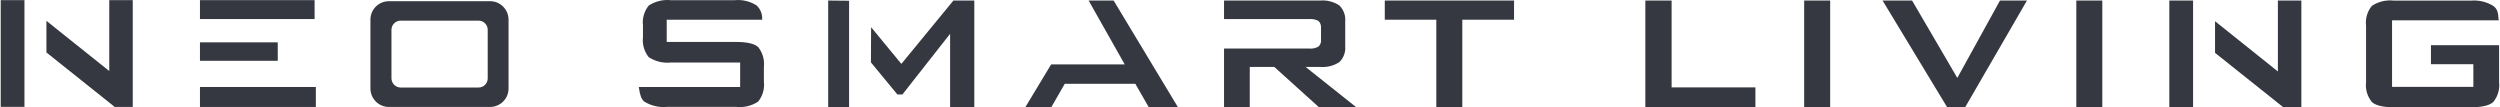 <svg width="466" height="20" viewBox="0 0 466 20" fill="none" xmlns="http://www.w3.org/2000/svg">
<g clip-path="url(#clip0_2_3892)">
<path d="M58.641 0.025H37.273V3.551H58.641V0.025Z" fill="#353840"/>
<path d="M58.875 16.215H37.273V19.938H58.875V16.215Z" fill="#353840"/>
<path d="M51.773 7.892H37.273V11.332H51.773V7.892Z" fill="#353840"/>
<path d="M4.559 0.025H0.133V19.926H4.559V0.025Z" fill="#353840"/>
<path d="M8.653 3.884L20.367 13.243V0.025H24.745V19.938H21.391L8.653 9.778V3.884Z" fill="#353840"/>
<path fill-rule="evenodd" clip-rule="evenodd" d="M72.476 0.222H91.366C93.252 0.222 94.781 1.763 94.794 3.65V16.511C94.794 18.397 93.252 19.926 91.366 19.938H72.476C70.589 19.938 69.06 18.397 69.048 16.511V3.65C69.048 1.763 70.589 0.234 72.476 0.222ZM74.683 3.847H89.196C90.145 3.847 90.91 4.612 90.91 5.561V14.612C90.91 15.549 90.145 16.313 89.208 16.313C89.208 16.313 89.208 16.313 89.196 16.313H74.683C73.746 16.313 72.981 15.549 72.969 14.612V5.561C72.969 4.612 73.733 3.847 74.683 3.847Z" fill="#353840"/>
<path d="M445.879 3.773V16.19H461.033V11.961H453.129V8.422H465.83V15.302C465.99 16.634 465.595 17.966 464.757 19.001C464.042 19.667 462.673 19.988 460.651 19.988H446.2C444.177 19.988 442.809 19.667 442.106 19.001C441.267 17.966 440.873 16.634 441.033 15.302V4.797C440.873 3.465 441.267 2.133 442.106 1.098C443.314 0.296 444.757 -0.049 446.2 0.111H460.614C462.044 9.77963e-05 463.475 0.333 464.708 1.073C465.472 1.64 465.657 2.17 465.756 3.786H445.879V3.773Z" fill="#353840"/>
<path d="M391.871 0.099H387.025V20H391.871V0.099Z" fill="#353840"/>
<path d="M362.957 20L350.91 0.099H356.41L364.844 14.525L372.797 0.099H377.828L366.299 20H362.957Z" fill="#353840"/>
<path d="M341.144 0.099H336.298V20H341.144V0.099Z" fill="#353840"/>
<path d="M306.692 20V0.099H311.588V16.288H327.21V20H306.692Z" fill="#353840"/>
<path d="M272.574 3.674V20H267.728V3.674H258.123V0.099H282.217V3.674H272.574Z" fill="#353840"/>
<path d="M228.16 3.539V0.099H246.089C247.346 -0.012 248.604 0.321 249.652 1.011C250.441 1.788 250.848 2.873 250.75 3.97V8.644C250.848 9.741 250.441 10.814 249.652 11.578C248.592 12.269 247.346 12.577 246.089 12.478H243.364L252.821 20H245.867L237.531 12.478H232.957V20H228.16V9.051H244.029C244.634 9.112 245.238 8.977 245.768 8.681C246.113 8.36 246.286 7.904 246.237 7.448V5.142C246.274 4.686 246.101 4.229 245.768 3.909C245.238 3.625 244.634 3.502 244.029 3.551H228.16V3.539Z" fill="#353840"/>
<path d="M191.107 20L195.929 12.01H209.652L202.92 0.099H207.581L219.578 20H214.141L211.625 15.623H198.469L195.953 20H191.107Z" fill="#353840"/>
<path d="M162.376 5.068L168.012 11.911L177.716 0.099H181.612V20H177.099V6.301L168.209 17.608H167.272L162.34 11.628L162.376 5.068ZM158.27 0.136V20H154.374V0.099L158.27 0.136Z" fill="#353840"/>
<path d="M142.069 3.674H124.276V7.818H137.223C139.257 7.818 140.638 8.138 141.341 8.792C142.167 9.84 142.537 11.171 142.389 12.491V15.241C142.549 16.572 142.155 17.904 141.316 18.94C140.108 19.741 138.665 20.086 137.223 19.926H124.276C122.808 20.062 121.341 19.704 120.096 18.94C119.528 18.483 119.282 17.706 119.072 16.215H137.963V11.652H125.065C123.61 11.813 122.143 11.455 120.922 10.653C120.083 9.605 119.701 8.286 119.849 6.954V4.735C119.689 3.403 120.083 2.072 120.922 1.036C122.143 0.234 123.61 -0.123 125.065 0.037H136.877C138.32 -0.111 139.763 0.222 140.996 0.986C141.736 1.652 142.13 2.626 142.069 3.613" fill="#353840"/>
<path d="M408.789 0.099H404.362V20H408.789V0.099Z" fill="#353840"/>
<path d="M412.883 3.958L424.597 13.317V0.099H428.974V20H425.62L412.883 9.852V3.958Z" fill="#353840"/>
</g>
<defs>
<clipPath id="clip0_2_3892">
<rect width="465.734" height="20" fill="white" transform="translate(0.133)"/>
</clipPath>
</defs>
</svg>
